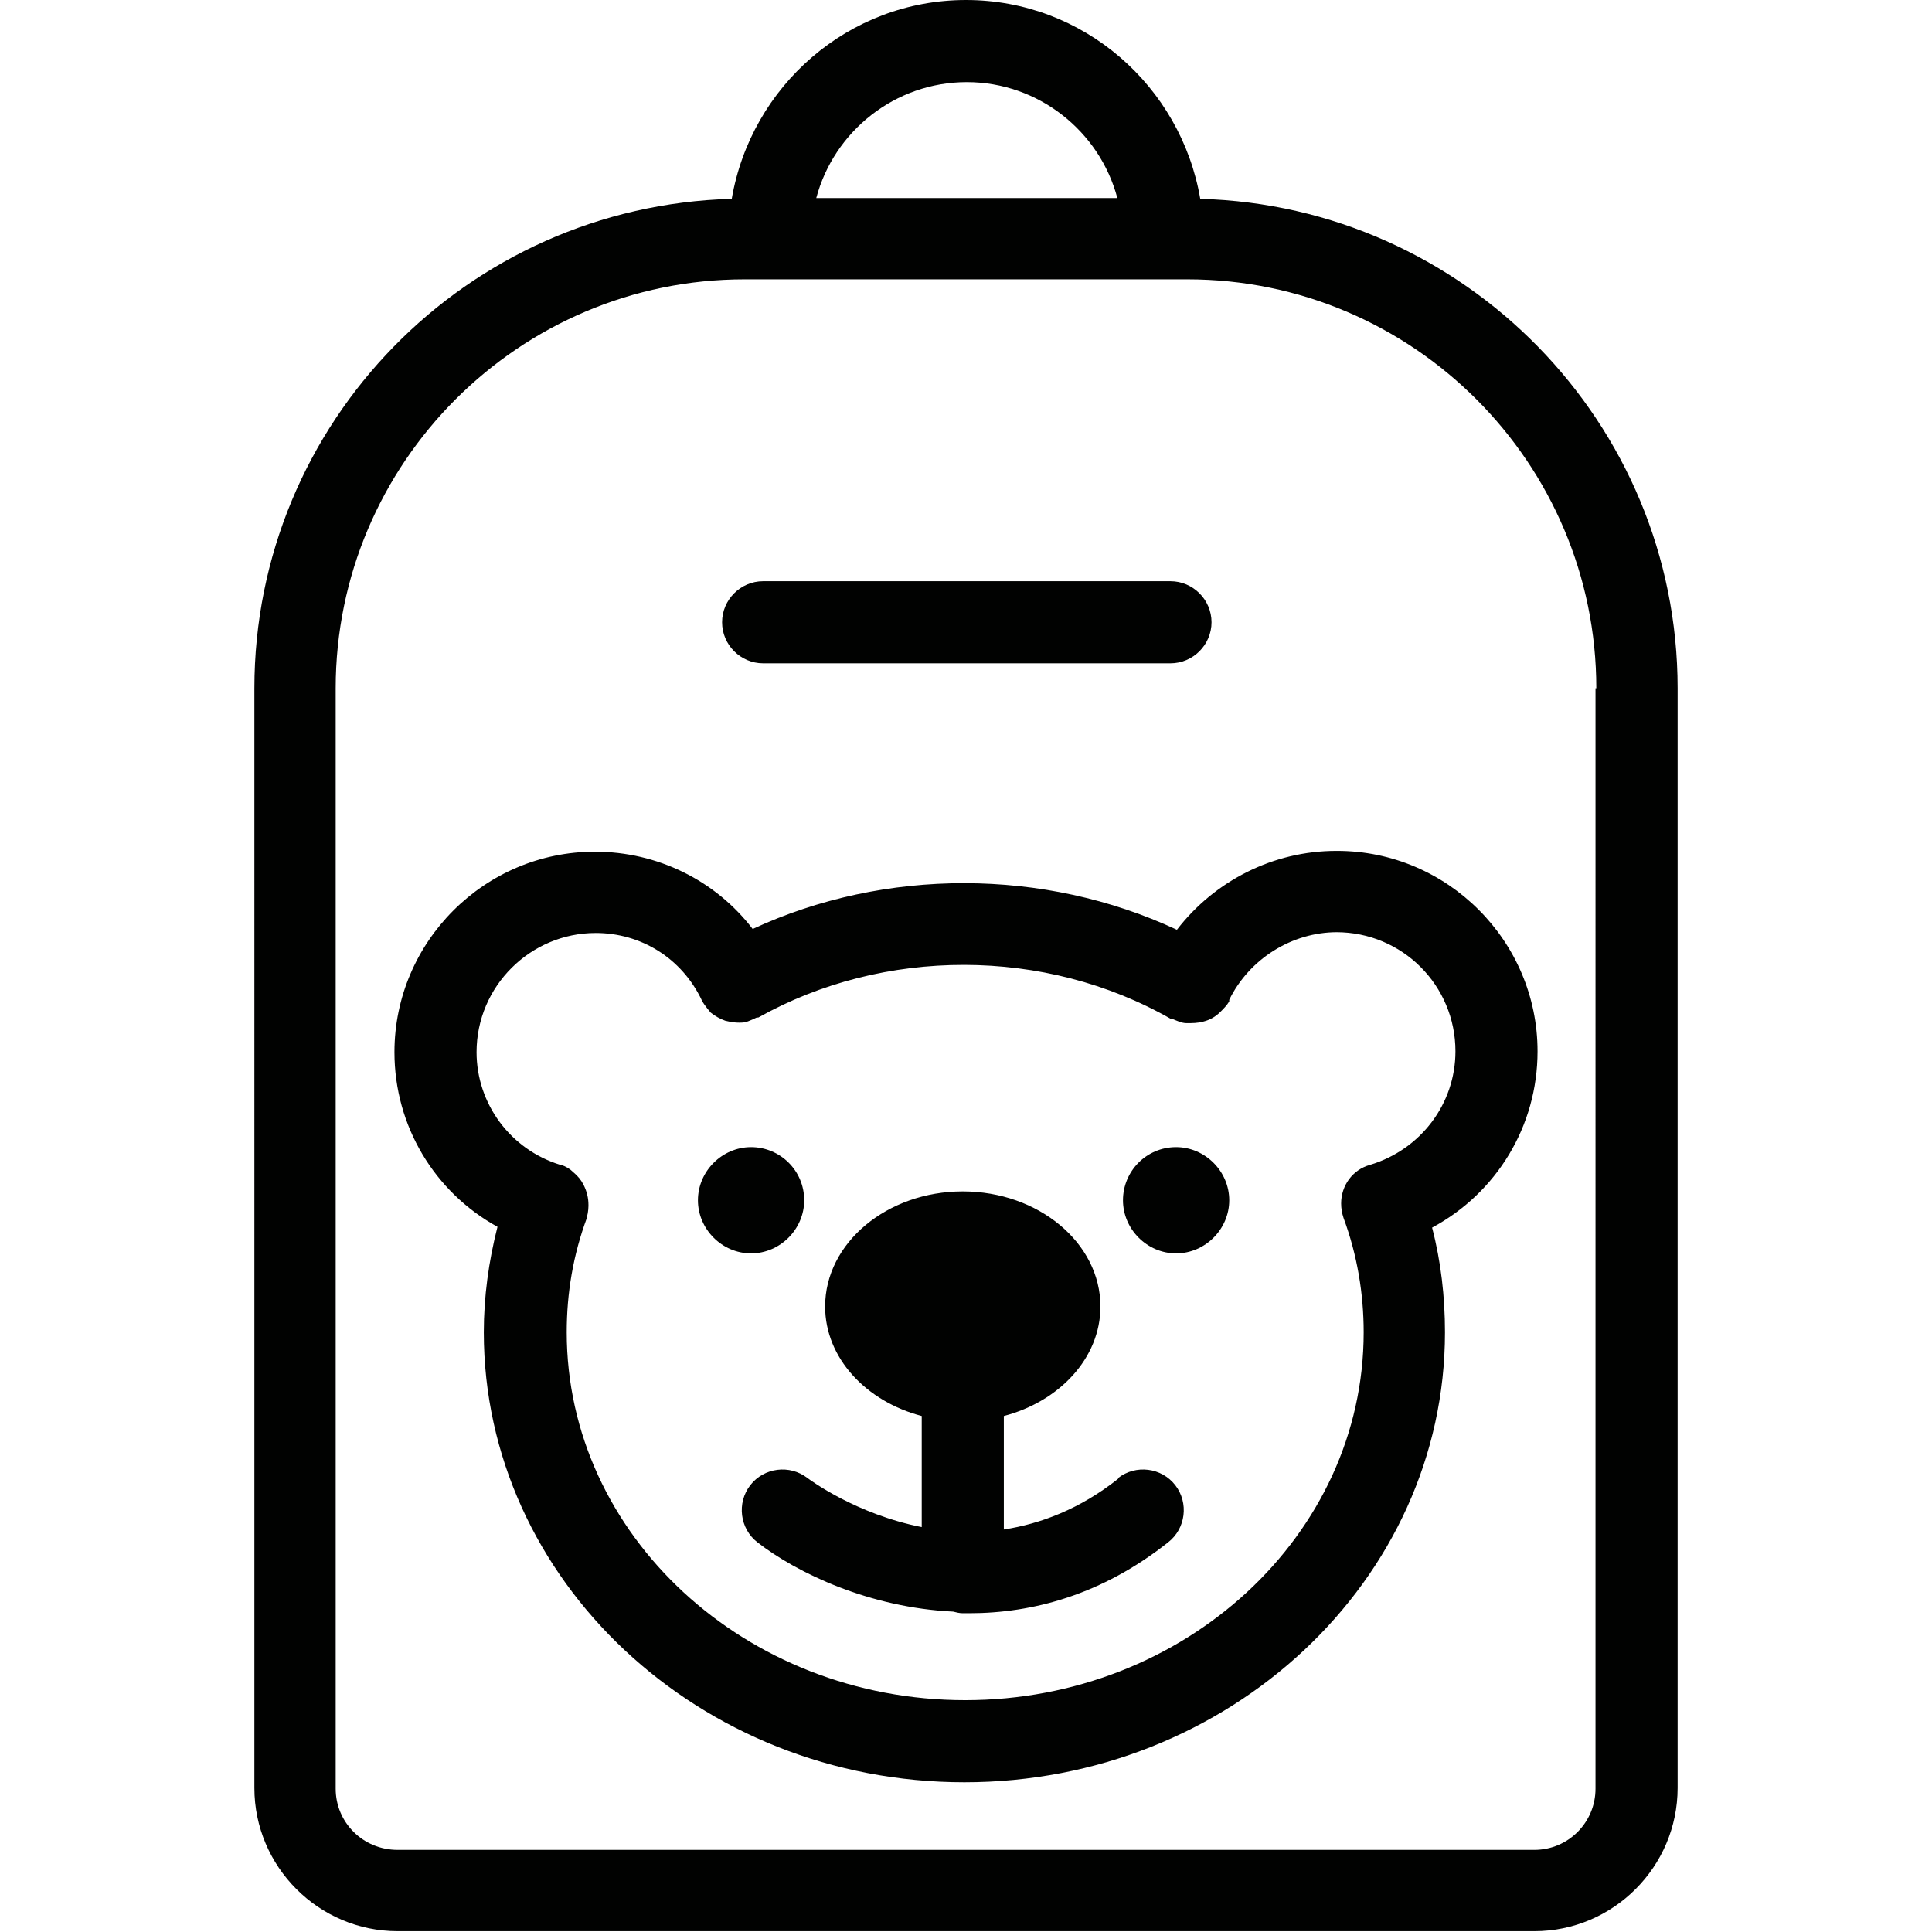 <?xml version="1.0" encoding="UTF-8"?><svg id="a" xmlns="http://www.w3.org/2000/svg" viewBox="0 0 24 24"><defs><style>.b{fill:#010201;}</style></defs><path class="b" d="M8.97,7.73c0-.28,.23-.51,.51-.51h5.06c.28,0,.51,.23,.51,.51s-.23,.51-.51,.51h-5.06c-.28,0-.51-.23-.51-.51Zm11.87,.81v13.67c0,.98-.8,1.78-1.78,1.78H4.94c-.98,0-1.78-.8-1.78-1.78V8.55c0-3.3,2.64-5.99,5.93-6.08,.24-1.4,1.45-2.47,2.91-2.47s2.67,1.07,2.91,2.47c3.28,.09,5.93,2.78,5.93,6.08ZM10.13,2.46h3.75c-.22-.83-.98-1.44-1.87-1.44s-1.65,.61-1.87,1.44Zm9.7,6.09c0-2.8-2.28-5.08-5.08-5.08h-5.5c-2.8,0-5.08,2.28-5.08,5.08v13.67c0,.42,.34,.76,.77,.76h14.12c.42,0,.76-.34,.76-.76V8.55Zm-3.22,2.02c1.37,0,2.49,1.12,2.49,2.49,0,.93-.51,1.76-1.31,2.19,.11,.42,.16,.86,.16,1.3,0,3.08-2.68,5.59-5.97,5.59s-5.97-2.51-5.97-5.59c0-.44,.06-.88,.17-1.31-.78-.43-1.28-1.25-1.28-2.17,0-1.37,1.12-2.49,2.49-2.49,.78,0,1.5,.36,1.96,.96,1.64-.76,3.62-.76,5.27,.01,.47-.61,1.2-.98,1.98-.98Zm0,1.01c-.56,0-1.09,.33-1.34,.84v.02c-.03,.05-.07,.09-.11,.13-.06,.06-.13,.1-.21,.12h0c-.07,.02-.14,.02-.21,.02-.06,0-.12-.03-.17-.05h-.02c-1.57-.9-3.58-.89-5.13-.02h-.02s-.1,.05-.15,.06c-.08,.01-.16,0-.24-.02h0c-.06-.02-.13-.06-.18-.1h0s-.08-.09-.11-.15h0c-.25-.53-.76-.84-1.32-.84-.81,0-1.48,.66-1.48,1.48,0,.64,.42,1.21,1.04,1.4h.01c.06,.02,.11,.05,.15,.09h0c.06,.05,.1,.1,.13,.16h0c.04,.08,.06,.16,.06,.25h0s0,.1-.02,.14h0v.02c-.17,.46-.25,.93-.25,1.42,0,2.52,2.22,4.57,4.95,4.57s4.95-2.05,4.95-4.57c0-.48-.08-.96-.25-1.42-.02-.06-.03-.12-.03-.18,0-.22,.14-.42,.36-.48,.63-.19,1.06-.76,1.06-1.41,0-.82-.66-1.48-1.48-1.48Zm-6.62,3.33c0-.37-.3-.66-.66-.66s-.66,.3-.66,.66,.3,.66,.66,.66,.66-.3,.66-.66Zm4.62-.66c-.37,0-.66,.3-.66,.66s.3,.66,.66,.66,.66-.3,.66-.66-.3-.66-.66-.66Zm-.72,4.12c-.48,.38-.97,.56-1.42,.63v-1.41c.69-.18,1.2-.72,1.2-1.36,0-.79-.77-1.43-1.71-1.43s-1.71,.64-1.71,1.43c0,.64,.51,1.18,1.2,1.36v1.38c-.81-.16-1.38-.58-1.42-.61-.22-.17-.54-.13-.71,.09-.17,.22-.13,.54,.09,.71,.49,.38,1.39,.81,2.43,.86,.04,.01,.08,.02,.12,.02,.01,0,.03,0,.04,0,.01,0,.02,0,.04,0,.79,0,1.65-.23,2.47-.88,.22-.17,.26-.49,.09-.71-.17-.22-.49-.26-.71-.09Z"/></svg>